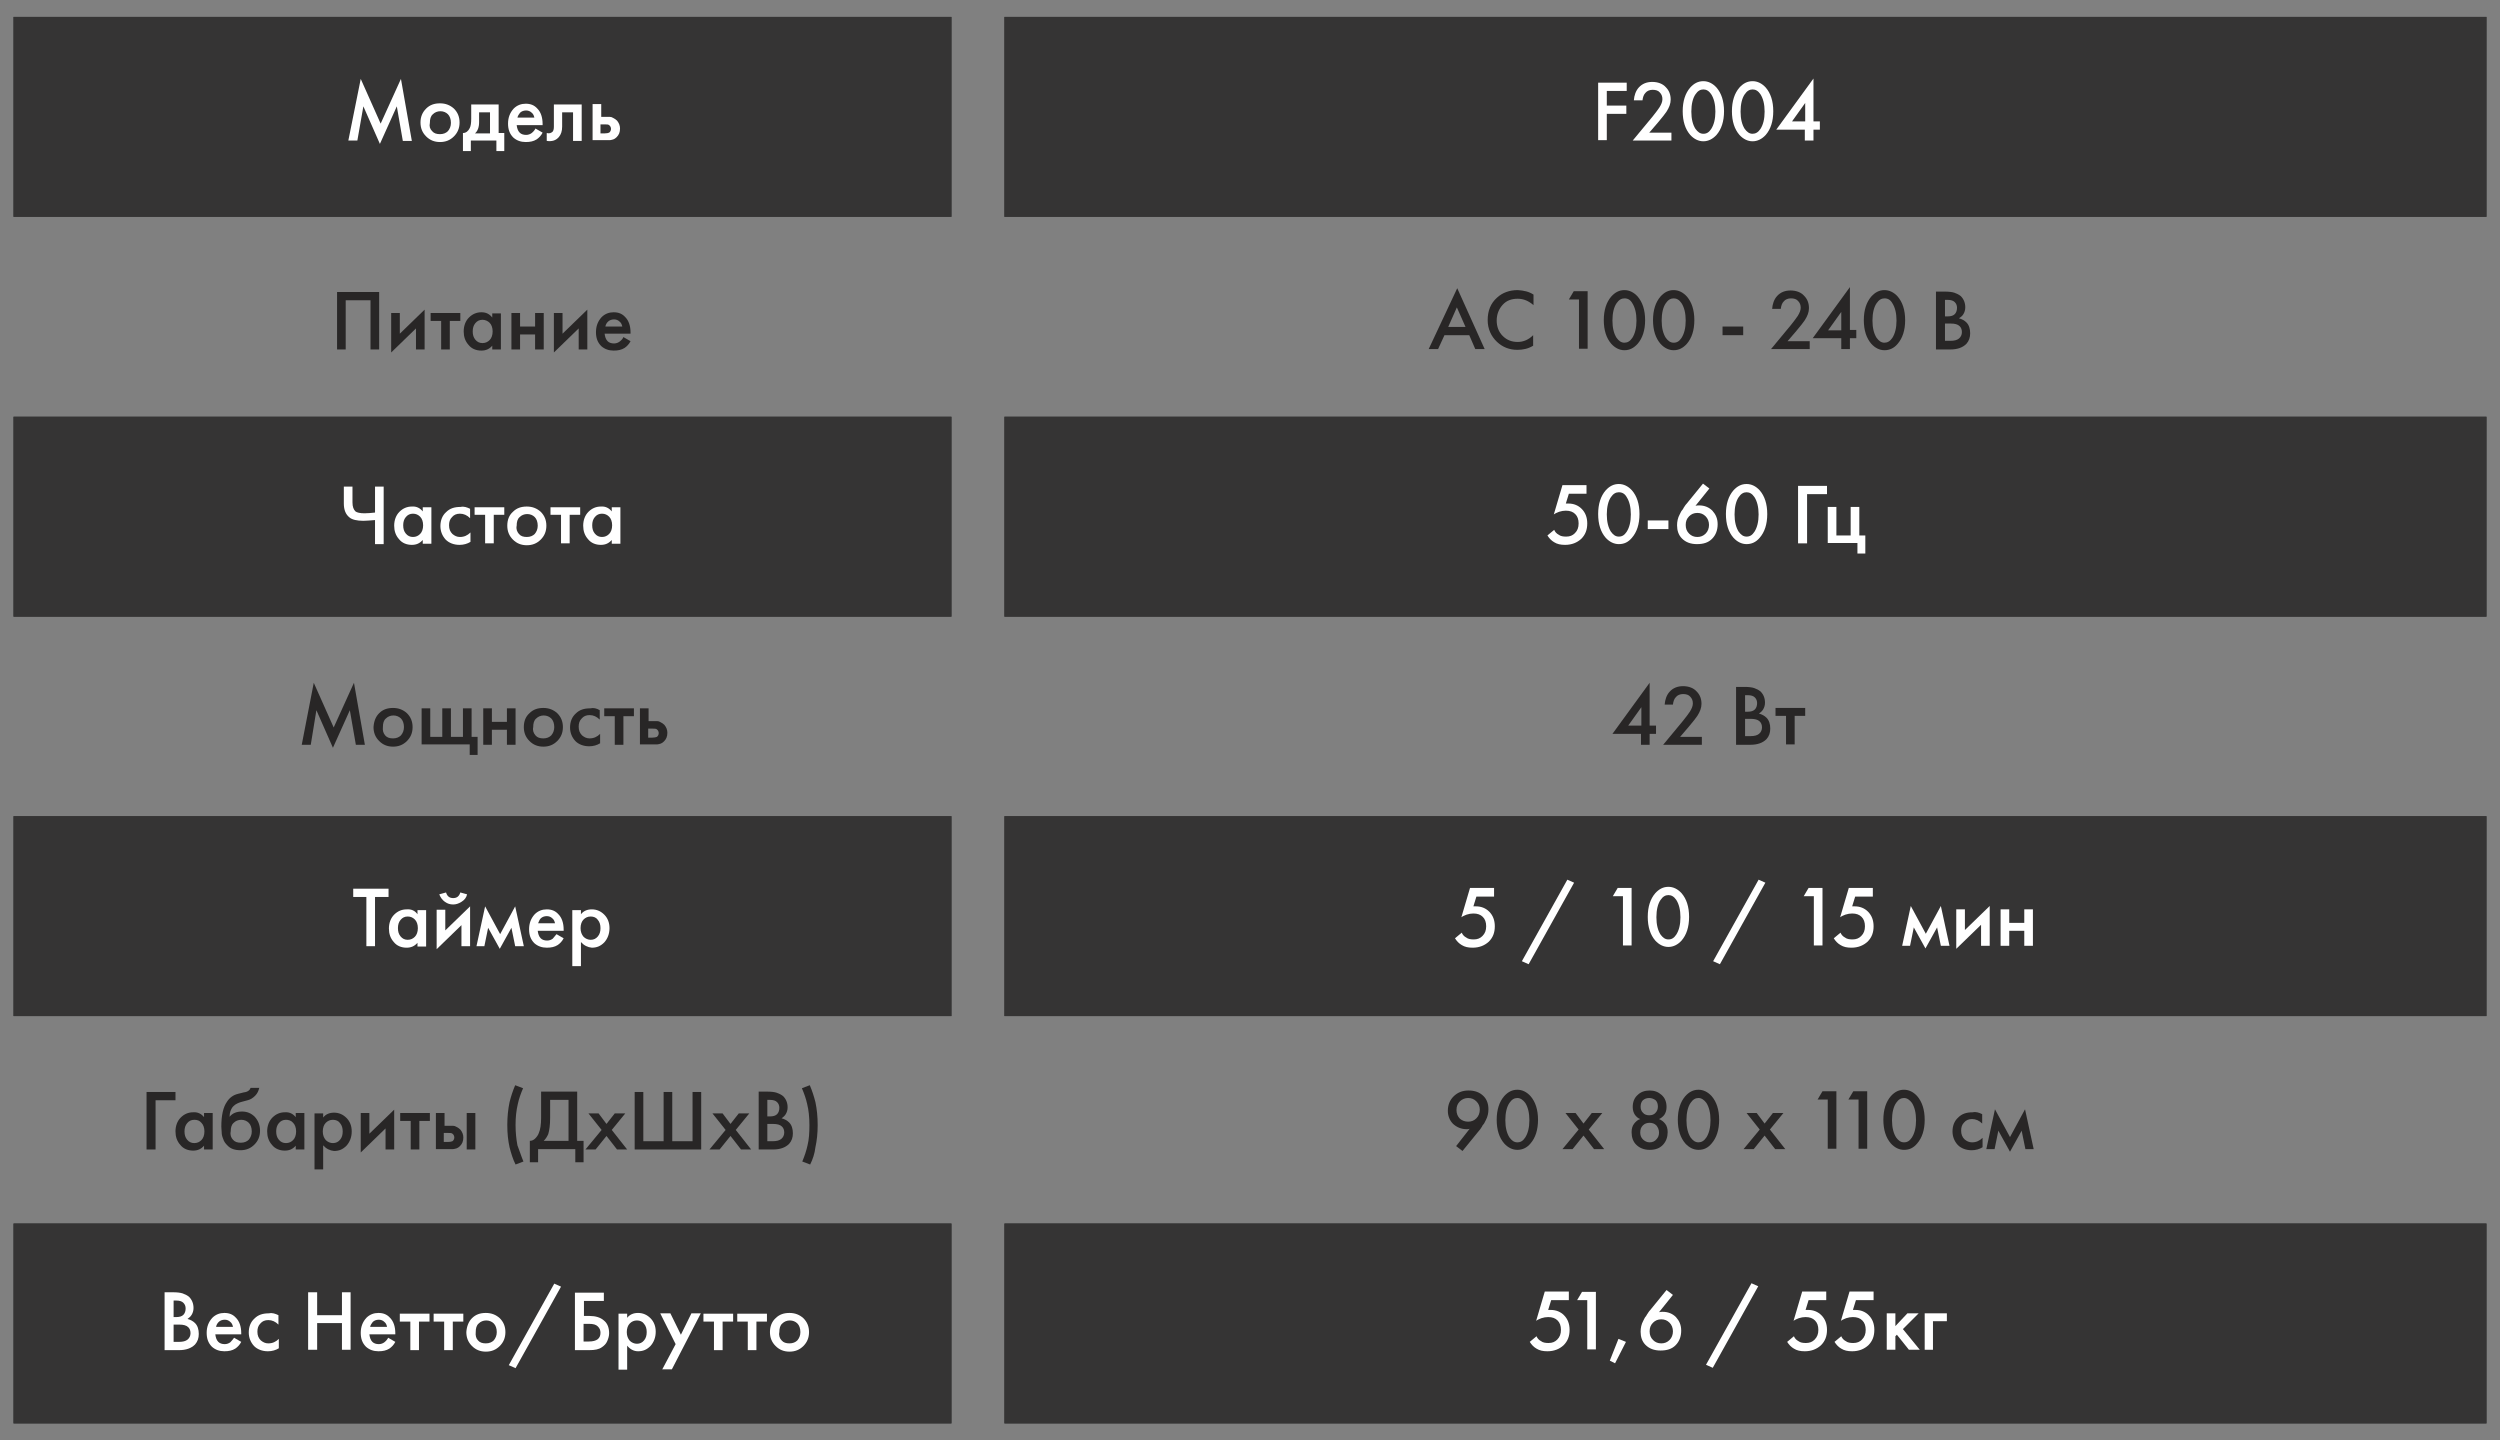 <?xml version="1.0" encoding="UTF-8"?> <svg xmlns="http://www.w3.org/2000/svg" xmlns:xlink="http://www.w3.org/1999/xlink" version="1.1" id="Слой_1" x="0px" y="0px" viewBox="0 0 665.3 383.3" style="enable-background:new 0 0 665.3 383.3;" xml:space="preserve"><rect x="0" y="0" width="665.3" height="383.3" fill="#808080" stroke="none"/> <style type="text/css"> .st0{opacity:0.59;} .st1{fill:#010000;} .st2{clip-path:url(#SVGID_4_);fill-rule:evenodd;clip-rule:evenodd;fill:#010000;} .st3{clip-path:url(#SVGID_8_);fill-rule:evenodd;clip-rule:evenodd;fill:#010000;} .st4{clip-path:url(#SVGID_12_);fill-rule:evenodd;clip-rule:evenodd;fill:#010000;} .st5{clip-path:url(#SVGID_16_);fill-rule:evenodd;clip-rule:evenodd;fill:#010000;} .st6{clip-path:url(#SVGID_18_);fill-rule:evenodd;clip-rule:evenodd;fill:#010000;} .st7{clip-path:url(#SVGID_20_);fill-rule:evenodd;clip-rule:evenodd;fill:#010000;} .st8{clip-path:url(#SVGID_22_);fill-rule:evenodd;clip-rule:evenodd;fill:#010000;} .st9{clip-path:url(#SVGID_24_);fill-rule:evenodd;clip-rule:evenodd;fill:#010000;} .st10{enable-background:new ;} .st11{fill:#FFFFFF;} .st12{fill:#282626;} </style> <g class="st0"> <g> <g> <g> <g> <rect id="SVGID_1_" x="3.6" y="4.5" class="st1" width="249.6" height="53.2"></rect> </g> <g> <g> <g> <g> <g> <g> <g> <defs> <rect id="SVGID_2_" x="3.6" y="4.5" width="249.6" height="53.2"></rect> </defs> <clipPath id="SVGID_4_"> <use xlink:href="#SVGID_2_" style="overflow:visible;"></use> </clipPath> <rect x="3.6" y="4.5" class="st2" width="249.6" height="53.2"></rect> </g> </g> </g> </g> </g> </g> </g> </g> </g> </g> </g> <g class="st0"> <g> <g> <g> <g> <rect id="SVGID_3_" x="3.6" y="110.9" class="st1" width="249.6" height="53.2"></rect> </g> <g> <g> <g> <g> <g> <g> <g> <defs> <rect id="SVGID_6_" x="3.6" y="110.9" width="249.6" height="53.2"></rect> </defs> <clipPath id="SVGID_8_"> <use xlink:href="#SVGID_6_" style="overflow:visible;"></use> </clipPath> <rect x="3.6" y="110.9" class="st3" width="249.6" height="53.2"></rect> </g> </g> </g> </g> </g> </g> </g> </g> </g> </g> </g> <g class="st0"> <g> <g> <g> <g> <rect id="SVGID_5_" x="3.6" y="217.2" class="st1" width="249.6" height="53.2"></rect> </g> <g> <g> <g> <g> <g> <g> <g> <defs> <rect id="SVGID_10_" x="3.6" y="217.2" width="249.6" height="53.2"></rect> </defs> <clipPath id="SVGID_12_"> <use xlink:href="#SVGID_10_" style="overflow:visible;"></use> </clipPath> <rect x="3.6" y="217.2" class="st4" width="249.6" height="53.2"></rect> </g> </g> </g> </g> </g> </g> </g> </g> </g> </g> </g> <g class="st0"> <g> <g> <g> <g> <rect id="SVGID_7_" x="267.3" y="4.5" class="st1" width="394.4" height="53.2"></rect> </g> <g> <g> <g> <g> <g> <g> <g> <defs> <rect id="SVGID_14_" x="267.3" y="4.5" width="394.4" height="53.2"></rect> </defs> <clipPath id="SVGID_16_"> <use xlink:href="#SVGID_14_" style="overflow:visible;"></use> </clipPath> <rect x="267.3" y="4.5" class="st5" width="394.4" height="53.2"></rect> </g> </g> </g> </g> </g> </g> </g> </g> </g> </g> </g> <g class="st0"> <g> <g> <g> <g> <rect id="SVGID_9_" x="267.3" y="110.9" class="st1" width="394.4" height="53.2"></rect> </g> <g> <g> <g> <g> <g> <g> <g> <defs> <rect id="SVGID_17_" x="267.3" y="110.9" width="394.4" height="53.2"></rect> </defs> <clipPath id="SVGID_18_"> <use xlink:href="#SVGID_17_" style="overflow:visible;"></use> </clipPath> <rect x="267.3" y="110.9" class="st6" width="394.4" height="53.2"></rect> </g> </g> </g> </g> </g> </g> </g> </g> </g> </g> </g> <g class="st0"> <g> <g> <g> <g> <rect id="SVGID_11_" x="267.3" y="217.2" class="st1" width="394.4" height="53.2"></rect> </g> <g> <g> <g> <g> <g> <g> <g> <defs> <rect id="SVGID_19_" x="267.3" y="217.2" width="394.4" height="53.2"></rect> </defs> <clipPath id="SVGID_20_"> <use xlink:href="#SVGID_19_" style="overflow:visible;"></use> </clipPath> <rect x="267.3" y="217.2" class="st7" width="394.4" height="53.2"></rect> </g> </g> </g> </g> </g> </g> </g> </g> </g> </g> </g> <g class="st0"> <g> <g> <g> <g> <rect id="SVGID_13_" x="3.6" y="325.6" class="st1" width="249.6" height="53.2"></rect> </g> <g> <g> <g> <g> <g> <g> <g> <defs> <rect id="SVGID_21_" x="3.6" y="325.6" width="249.6" height="53.2"></rect> </defs> <clipPath id="SVGID_22_"> <use xlink:href="#SVGID_21_" style="overflow:visible;"></use> </clipPath> <rect x="3.6" y="325.6" class="st8" width="249.6" height="53.2"></rect> </g> </g> </g> </g> </g> </g> </g> </g> </g> </g> </g> <g class="st0"> <g> <g> <g> <g> <rect id="SVGID_15_" x="267.3" y="325.6" class="st1" width="394.4" height="53.2"></rect> </g> <g> <g> <g> <g> <g> <g> <g> <defs> <rect id="SVGID_23_" x="267.3" y="325.6" width="394.4" height="53.2"></rect> </defs> <clipPath id="SVGID_24_"> <use xlink:href="#SVGID_23_" style="overflow:visible;"></use> </clipPath> <rect x="267.3" y="325.6" class="st9" width="394.4" height="53.2"></rect> </g> </g> </g> </g> </g> </g> </g> </g> </g> </g> </g> <g class="st10"> <path class="st11" d="M95.1,37.4h-2.4L96,21l5.3,11.9l5.4-11.9l2.9,16.5h-2.4l-1.6-9.2l-4.5,10l-4.4-10L95.1,37.4z"></path> <path class="st11" d="M113.4,28.9c1-1,2.2-1.4,3.7-1.4c1.5,0,2.7,0.5,3.7,1.4c1,1,1.5,2.2,1.5,3.7c0,1.5-0.5,2.7-1.5,3.7 c-1,1-2.2,1.5-3.7,1.5c-1.5,0-2.7-0.5-3.7-1.5c-1-1-1.5-2.2-1.5-3.7C111.9,31.1,112.4,29.9,113.4,28.9z M115,34.9 c0.5,0.6,1.2,0.8,2.1,0.8s1.6-0.3,2.1-0.8c0.5-0.6,0.8-1.3,0.8-2.2c0-1-0.3-1.8-0.8-2.3s-1.2-0.8-2-0.8c-0.8,0-1.5,0.3-2,0.8 c-0.6,0.5-0.8,1.3-0.8,2.3C114.2,33.6,114.4,34.3,115,34.9z"></path> <path class="st11" d="M125.4,27.8h7.3v7.6h1.5v4.8h-2.1v-2.8h-6.8v2.8h-2.1v-4.8c0.8,0,1.4-0.5,1.8-1.3c0.3-0.6,0.4-1.4,0.4-2.6 V27.8z M130.4,35.4v-5.5h-2.9v2.6c0,1.4-0.4,2.4-1.1,3H130.4z"></path> <path class="st11" d="M142.5,34.2l1.9,1.1c-0.4,0.8-1,1.4-1.6,1.8c-0.8,0.5-1.7,0.7-2.9,0.7c-1.3,0-2.4-0.4-3.3-1.2 c-1-1-1.4-2.2-1.4-3.7c0-1.6,0.5-2.9,1.5-4c0.9-0.9,2-1.3,3.2-1.3c1.3,0,2.3,0.4,3.1,1.3c0.9,0.9,1.4,2.3,1.4,4.1v0.3h-6.9 c0.1,0.8,0.3,1.5,0.8,2c0.4,0.4,1,0.6,1.7,0.6c0.6,0,1.1-0.2,1.5-0.5C142,35,142.3,34.6,142.5,34.2z M137.7,31.3h4.5 c-0.1-0.5-0.3-1-0.7-1.3c-0.4-0.4-0.9-0.6-1.5-0.6c-0.6,0-1.2,0.2-1.6,0.6C138.1,30.4,137.8,30.8,137.7,31.3z"></path> <path class="st11" d="M154.8,27.8v9.7h-2.3v-7.6h-2.9v3.8c0,1.2-0.3,2.1-0.9,2.8c-0.8,0.9-1.8,1.2-3.2,1v-2.1 c0.7,0.2,1.2,0,1.6-0.4c0.2-0.3,0.3-0.7,0.3-1.3v-5.9H154.8z"></path> <path class="st11" d="M157.7,37.4v-9.7h2.3v3.4h1.3c0.4,0,0.8,0,1,0c0.3,0,0.6,0.1,0.9,0.3c0.4,0.2,0.7,0.4,1,0.7 c0.5,0.6,0.8,1.3,0.8,2.1c0,1-0.3,1.7-0.9,2.3c-0.3,0.3-0.6,0.5-0.9,0.6c-0.4,0.1-0.7,0.2-0.9,0.2c-0.2,0-0.6,0-1,0H157.7z M159.9,35.5h1c0.6,0,0.9-0.1,1.2-0.2c0.3-0.2,0.5-0.6,0.5-1c0-0.4-0.2-0.8-0.5-1c-0.2-0.2-0.6-0.2-1.2-0.2h-1.1V35.5z"></path> </g> <g class="st10"> <path class="st11" d="M432.9,22v2.2h-5.3v3.9h5.2v2.2h-5.2v7h-2.3V22H432.9z"></path> <path class="st11" d="M444.8,35.2v2.2h-10.3l5.3-6.4c0.8-1,1.4-1.8,1.8-2.4c0.5-0.8,0.8-1.5,0.8-2.2c0-0.7-0.2-1.3-0.7-1.8 c-0.4-0.5-1.1-0.7-1.9-0.7c-0.8,0-1.5,0.3-1.9,0.8c-0.5,0.5-0.7,1.2-0.8,2h-2.3c0.1-1.3,0.5-2.5,1.3-3.4c0.9-1,2.1-1.5,3.6-1.5 c1.5,0,2.8,0.5,3.6,1.4c0.9,0.9,1.3,2,1.3,3.3c0,1.1-0.4,2.1-1.1,3.2c-0.4,0.6-1.1,1.5-2.2,2.8l-2.4,2.8H444.8z"></path> <path class="st11" d="M453.3,37.6c-1.3,0-2.5-0.6-3.5-1.7c-1.3-1.5-2-3.6-2-6.3c0-2.7,0.7-4.8,2-6.3c1-1.1,2.1-1.7,3.5-1.7 c1.3,0,2.5,0.6,3.5,1.7c1.3,1.5,2,3.6,2,6.3c0,2.7-0.7,4.8-2,6.3C455.8,37,454.6,37.6,453.3,37.6z M453.3,23.8 c-0.8,0-1.5,0.4-2.1,1.3c-0.7,1-1.1,2.6-1.1,4.6c0,2,0.4,3.5,1.1,4.6c0.6,0.8,1.2,1.3,2.1,1.3s1.5-0.4,2.1-1.3 c0.7-1.1,1.1-2.6,1.1-4.6c0-2-0.4-3.5-1.1-4.6C454.8,24.2,454.1,23.8,453.3,23.8z"></path> <path class="st11" d="M466.4,37.6c-1.3,0-2.5-0.6-3.5-1.7c-1.3-1.5-2-3.6-2-6.3c0-2.7,0.7-4.8,2-6.3c1-1.1,2.1-1.7,3.5-1.7 c1.3,0,2.5,0.6,3.5,1.7c1.3,1.5,2,3.6,2,6.3c0,2.7-0.7,4.8-2,6.3C468.9,37,467.7,37.6,466.4,37.6z M466.4,23.8 c-0.8,0-1.5,0.4-2.1,1.3c-0.7,1-1.1,2.6-1.1,4.6c0,2,0.4,3.5,1.1,4.6c0.6,0.8,1.2,1.3,2.1,1.3c0.8,0,1.5-0.4,2.1-1.3 c0.7-1.1,1.1-2.6,1.1-4.6c0-2-0.4-3.5-1.1-4.6C467.9,24.2,467.2,23.8,466.4,23.8z"></path> <path class="st11" d="M482.6,20.9v11.4h1.7v2.2h-1.7v2.9h-2.3v-2.9h-7.6L482.6,20.9z M476.9,32.3h3.5v-4.9L476.9,32.3z"></path> </g> <g class="st10"> <path class="st12" d="M89.6,77.7h11.3V93h-2.3V79.9h-6.6V93h-2.3V77.7z"></path> <path class="st12" d="M104.1,83.3h2.3v5.5l6.6-6.4V93h-2.3v-5.6l-6.6,6.4V83.3z"></path> <path class="st12" d="M122.5,85.4h-2.8V93h-2.3v-7.6h-2.8v-2.1h7.9V85.4z"></path> <path class="st12" d="M131,84.5v-1.1h2.3V93H131v-1c-0.8,0.9-1.7,1.3-2.9,1.3c-1.4,0-2.6-0.5-3.4-1.5c-0.9-1-1.3-2.2-1.3-3.6 c0-1.5,0.5-2.8,1.4-3.7c0.9-0.9,2-1.4,3.3-1.4C129.3,83.1,130.2,83.5,131,84.5z M128.4,85.1c-0.8,0-1.4,0.3-1.9,0.9 c-0.5,0.6-0.7,1.3-0.7,2.2c0,0.9,0.2,1.6,0.7,2.2c0.5,0.6,1.1,0.9,1.9,0.9c0.8,0,1.4-0.3,1.9-0.8c0.5-0.5,0.8-1.3,0.8-2.3 c0-1-0.3-1.8-0.8-2.3C129.8,85.4,129.1,85.1,128.4,85.1z"></path> <path class="st12" d="M136.1,93v-9.7h2.3v3.6h4v-3.6h2.3V93h-2.3v-4h-4v4H136.1z"></path> <path class="st12" d="M147.4,83.3h2.3v5.5l6.6-6.4V93H154v-5.6l-6.6,6.4V83.3z"></path> <path class="st12" d="M165.9,89.7l1.9,1.1c-0.4,0.8-1,1.4-1.6,1.8c-0.8,0.5-1.7,0.7-2.9,0.7c-1.3,0-2.4-0.4-3.3-1.2 c-1-1-1.4-2.2-1.4-3.7c0-1.6,0.5-2.9,1.5-4c0.9-0.9,2-1.3,3.2-1.3c1.3,0,2.3,0.4,3.1,1.3c0.9,0.9,1.4,2.3,1.4,4.1v0.3h-6.9 c0.1,0.8,0.3,1.5,0.8,2c0.4,0.4,1,0.6,1.7,0.6c0.6,0,1.1-0.2,1.5-0.5C165.4,90.5,165.7,90.2,165.9,89.7z M161.1,86.9h4.5 c-0.1-0.5-0.3-1-0.7-1.3c-0.4-0.4-0.9-0.6-1.5-0.6c-0.6,0-1.2,0.2-1.6,0.6C161.5,85.9,161.2,86.3,161.1,86.9z"></path> </g> <g class="st10"> <path class="st12" d="M392.6,92.9l-1.6-3.7h-6.6l-1.7,3.7h-2.5l7.6-16.2l7.3,16.2H392.6z M385.4,87h4.6l-2.3-5.2L385.4,87z"></path> <path class="st12" d="M408.1,78.4v2.8c-1.3-1.1-2.6-1.7-4.2-1.7c-1.7,0-3,0.5-4,1.6c-1,1.1-1.6,2.5-1.6,4.2c0,1.6,0.5,3,1.6,4.1 c1.1,1.1,2.4,1.6,4,1.6c1.5,0,2.9-0.6,4.1-1.8V92c-1.3,0.8-2.7,1.1-4.2,1.1c-2.1,0-3.9-0.7-5.4-2.1c-1.6-1.5-2.5-3.5-2.5-5.8 c0-2.5,0.8-4.5,2.5-6c1.4-1.3,3.3-2,5.5-2C405.5,77.3,406.9,77.6,408.1,78.4z"></path> <path class="st12" d="M420.2,92.9V79.7h-2.7l1.3-2.2h3.7v15.3H420.2z"></path> <path class="st12" d="M432.3,93.2c-1.3,0-2.5-0.6-3.5-1.7c-1.3-1.5-2-3.6-2-6.3c0-2.7,0.7-4.8,2-6.3c1-1.1,2.1-1.7,3.5-1.7 c1.3,0,2.5,0.6,3.5,1.7c1.3,1.5,2,3.6,2,6.3c0,2.7-0.7,4.8-2,6.3C434.8,92.6,433.7,93.2,432.3,93.2z M432.3,79.4 c-0.8,0-1.5,0.4-2.1,1.3c-0.7,1-1.1,2.6-1.1,4.6c0,2,0.4,3.5,1.1,4.6c0.6,0.8,1.2,1.3,2.1,1.3c0.8,0,1.5-0.4,2.1-1.3 c0.7-1.1,1.1-2.6,1.1-4.6c0-2-0.4-3.5-1.1-4.6C433.9,79.8,433.2,79.4,432.3,79.4z"></path> <path class="st12" d="M445.4,93.2c-1.3,0-2.5-0.6-3.5-1.7c-1.3-1.5-2-3.6-2-6.3c0-2.7,0.7-4.8,2-6.3c1-1.1,2.1-1.7,3.5-1.7 c1.3,0,2.5,0.6,3.5,1.7c1.3,1.5,2,3.6,2,6.3c0,2.7-0.7,4.8-2,6.3C447.9,92.6,446.8,93.2,445.4,93.2z M445.4,79.4 c-0.8,0-1.5,0.4-2.1,1.3c-0.7,1-1.1,2.6-1.1,4.6c0,2,0.4,3.5,1.1,4.6c0.6,0.8,1.2,1.3,2.1,1.3s1.5-0.4,2.1-1.3 c0.7-1.1,1.1-2.6,1.1-4.6c0-2-0.4-3.5-1.1-4.6C446.9,79.8,446.2,79.4,445.4,79.4z"></path> <path class="st12" d="M458.4,89.2v-2.3h5.5v2.3H458.4z"></path> <path class="st12" d="M481.6,90.7v2.2h-10.3l5.3-6.4c0.8-1,1.4-1.8,1.8-2.4c0.5-0.8,0.8-1.5,0.8-2.2c0-0.7-0.2-1.3-0.7-1.8 c-0.4-0.5-1.1-0.7-1.9-0.7s-1.5,0.3-1.9,0.8c-0.5,0.5-0.7,1.2-0.8,2h-2.3c0.1-1.3,0.5-2.5,1.3-3.4c0.9-1,2.1-1.5,3.6-1.5 c1.5,0,2.8,0.5,3.6,1.4c0.9,0.9,1.3,2,1.3,3.3c0,1.1-0.4,2.1-1.1,3.2c-0.4,0.6-1.1,1.5-2.2,2.8l-2.4,2.8H481.6z"></path> <path class="st12" d="M492.3,76.4v11.4h1.7V90h-1.7v2.9H490V90h-7.6L492.3,76.4z M486.5,87.9h3.5v-4.9L486.5,87.9z"></path> <path class="st12" d="M501.5,93.2c-1.3,0-2.5-0.6-3.5-1.7c-1.3-1.5-2-3.6-2-6.3c0-2.7,0.7-4.8,2-6.3c1-1.1,2.1-1.7,3.5-1.7 c1.3,0,2.5,0.6,3.5,1.7c1.3,1.5,2,3.6,2,6.3c0,2.7-0.7,4.8-2,6.3C504.1,92.6,502.9,93.2,501.5,93.2z M501.5,79.4 c-0.8,0-1.5,0.4-2.1,1.3c-0.7,1-1.1,2.6-1.1,4.6c0,2,0.4,3.5,1.1,4.6c0.6,0.8,1.2,1.3,2.1,1.3c0.8,0,1.5-0.4,2.1-1.3 c0.7-1.1,1.1-2.6,1.1-4.6c0-2-0.4-3.5-1.1-4.6C503.1,79.8,502.4,79.4,501.5,79.4z"></path> <path class="st12" d="M515.3,77.6h2.3c1,0,1.9,0.1,2.5,0.3c0.6,0.2,1.2,0.5,1.7,0.9c0.8,0.8,1.2,1.8,1.2,3c0,0.7-0.2,1.3-0.5,1.8 c-0.3,0.5-0.7,0.8-1.2,1.1c0.8,0.2,1.5,0.6,2,1.1c0.7,0.7,1,1.7,1,2.9c0,1.1-0.3,2-1,2.8c-1,1-2.4,1.5-4.3,1.5h-3.8V77.6z M517.6,79.8v4.4h0.7c0.9,0,1.5-0.2,1.9-0.6c0.4-0.4,0.6-1,0.6-1.7c0-0.6-0.2-1.1-0.6-1.5c-0.4-0.4-1-0.6-1.9-0.6H517.6z M517.6,86.1v4.6h1.4c1.1,0,1.8-0.2,2.3-0.6c0.5-0.4,0.8-1,0.8-1.7c0-0.7-0.2-1.2-0.6-1.6c-0.5-0.5-1.3-0.7-2.4-0.7H517.6z"></path> </g> <g class="st10"> <path class="st11" d="M99.8,144.7v-6.3c-1.4,0.1-2.4,0.2-3.1,0.2c-1.7,0-3-0.3-3.7-0.9c-1-0.8-1.5-2-1.5-3.7v-4.5h2.3v4.2 c0,1.2,0.3,1.9,0.8,2.4c0.4,0.3,1.2,0.5,2.4,0.5c0.9,0,1.8-0.1,2.8-0.2v-6.9h2.3v15.3H99.8z"></path> <path class="st11" d="M112.5,136.1V135h2.3v9.7h-2.3v-1c-0.8,0.9-1.7,1.3-2.9,1.3c-1.4,0-2.6-0.5-3.4-1.5c-0.9-1-1.3-2.2-1.3-3.6 c0-1.5,0.5-2.8,1.4-3.7c0.9-0.9,2-1.4,3.3-1.4C110.8,134.7,111.8,135.2,112.5,136.1z M109.9,136.7c-0.8,0-1.4,0.3-1.9,0.9 c-0.5,0.6-0.7,1.3-0.7,2.2c0,0.9,0.2,1.6,0.7,2.2c0.5,0.6,1.1,0.9,1.9,0.9c0.8,0,1.4-0.3,1.9-0.8c0.5-0.5,0.8-1.3,0.8-2.3 c0-1-0.3-1.8-0.8-2.3C111.3,137,110.7,136.7,109.9,136.7z"></path> <path class="st11" d="M125.1,135.4v2.5c-0.8-0.8-1.7-1.2-2.7-1.2c-0.9,0-1.6,0.3-2.1,0.9c-0.6,0.6-0.8,1.3-0.8,2.2 c0,1,0.3,1.7,0.9,2.3c0.6,0.5,1.2,0.8,2,0.8c1.1,0,2-0.4,2.8-1.2v2.5c-0.8,0.5-1.8,0.8-2.9,0.8c-1.5,0-2.8-0.5-3.7-1.4 c-0.9-1-1.4-2.2-1.4-3.6c0-1.5,0.5-2.8,1.5-3.7c1-1,2.2-1.4,3.9-1.4C123.4,134.7,124.3,135,125.1,135.4z"></path> <path class="st11" d="M134.2,137h-2.8v7.6h-2.3V137h-2.8V135h7.9V137z"></path> <path class="st11" d="M136.5,136.2c1-1,2.2-1.4,3.7-1.4c1.5,0,2.7,0.5,3.7,1.4c1,1,1.5,2.2,1.5,3.7c0,1.5-0.5,2.7-1.5,3.7 c-1,1-2.2,1.5-3.7,1.5c-1.5,0-2.7-0.5-3.7-1.5c-1-1-1.5-2.2-1.5-3.7C135,138.3,135.5,137.1,136.5,136.2z M138.1,142.1 c0.5,0.6,1.2,0.8,2.1,0.8s1.6-0.3,2.1-0.8c0.5-0.6,0.8-1.3,0.8-2.2c0-1-0.3-1.8-0.8-2.3s-1.2-0.8-2-0.8c-0.8,0-1.5,0.3-2,0.8 c-0.6,0.5-0.8,1.3-0.8,2.3C137.3,140.8,137.6,141.5,138.1,142.1z"></path> <path class="st11" d="M154.4,137h-2.8v7.6h-2.3V137h-2.8V135h7.9V137z"></path> <path class="st11" d="M162.8,136.1V135h2.3v9.7h-2.3v-1c-0.8,0.9-1.7,1.3-2.9,1.3c-1.4,0-2.6-0.5-3.4-1.5c-0.9-1-1.3-2.2-1.3-3.6 c0-1.5,0.5-2.8,1.4-3.7c0.9-0.9,2-1.4,3.3-1.4C161.1,134.7,162.1,135.2,162.8,136.1z M160.2,136.7c-0.8,0-1.4,0.3-1.9,0.9 c-0.5,0.6-0.7,1.3-0.7,2.2c0,0.9,0.2,1.6,0.7,2.2c0.5,0.6,1.1,0.9,1.9,0.9c0.8,0,1.4-0.3,1.9-0.8c0.5-0.5,0.8-1.3,0.8-2.3 c0-1-0.3-1.8-0.8-2.3C161.6,137,161,136.7,160.2,136.7z"></path> </g> <g class="st10"> <path class="st11" d="M422.2,129.2v2.2h-4.7l-0.8,2.6c0.3,0,0.5,0,0.7,0c1.4,0,2.6,0.5,3.5,1.4c1,1,1.5,2.3,1.5,3.9 c0,1.7-0.5,3-1.6,4.1c-1.1,1-2.5,1.6-4.3,1.6c-1.2,0-2.1-0.2-2.9-0.7c-0.7-0.4-1.3-1-1.8-1.8l1.8-1.5c0.2,0.5,0.6,1,1.2,1.3 c0.5,0.4,1.2,0.5,2,0.5c1,0,1.7-0.3,2.3-0.9c0.7-0.7,1-1.5,1-2.6s-0.3-1.9-0.9-2.5c-0.6-0.6-1.4-0.9-2.5-0.9 c-0.6,0-1.2,0.1-1.8,0.3c-0.5,0.2-1,0.4-1.4,0.7l2.3-7.8H422.2z"></path> <path class="st11" d="M430.8,144.8c-1.3,0-2.5-0.6-3.5-1.7c-1.3-1.5-2-3.6-2-6.3c0-2.7,0.7-4.8,2-6.3c1-1.1,2.1-1.7,3.5-1.7 c1.3,0,2.5,0.6,3.5,1.7c1.3,1.5,2,3.6,2,6.3c0,2.7-0.7,4.8-2,6.3C433.3,144.3,432.2,144.8,430.8,144.8z M430.8,131 c-0.8,0-1.5,0.4-2.1,1.3c-0.7,1-1.1,2.6-1.1,4.6c0,2,0.4,3.5,1.1,4.6c0.6,0.8,1.2,1.3,2.1,1.3s1.5-0.4,2.1-1.3 c0.7-1.1,1.1-2.6,1.1-4.6c0-2-0.4-3.5-1.1-4.6C432.4,131.4,431.7,131,430.8,131z"></path> <path class="st11" d="M438.5,140.8v-2.3h5.5v2.3H438.5z"></path> <path class="st11" d="M453.2,128.7l1.7,1.3l-3.7,4.6c0.3-0.1,0.6-0.1,1-0.1c1.4,0,2.6,0.5,3.5,1.4c0.9,1,1.4,2.1,1.4,3.6 c0,1.6-0.5,2.9-1.5,3.9c-1,1-2.3,1.4-4,1.4c-1.7,0-3-0.5-4-1.5c-0.9-0.9-1.3-2.1-1.3-3.5c0-1,0.2-2,0.7-2.9 c0.1-0.2,0.2-0.4,0.3-0.6c0.1-0.2,0.2-0.4,0.4-0.6s0.3-0.4,0.3-0.5c0.1-0.1,0.2-0.3,0.4-0.6s0.3-0.4,0.4-0.5L453.2,128.7z M451.7,136.5c-0.9,0-1.6,0.3-2.2,0.9c-0.6,0.6-0.9,1.3-0.9,2.3c0,1,0.3,1.7,0.9,2.3c0.6,0.6,1.3,0.9,2.2,0.9s1.6-0.3,2.2-0.9 c0.6-0.6,0.9-1.4,0.9-2.3s-0.3-1.7-0.9-2.3C453.3,136.8,452.6,136.5,451.7,136.5z"></path> <path class="st11" d="M464.8,144.8c-1.3,0-2.5-0.6-3.5-1.7c-1.3-1.5-2-3.6-2-6.3c0-2.7,0.7-4.8,2-6.3c1-1.1,2.1-1.7,3.5-1.7 c1.3,0,2.5,0.6,3.5,1.7c1.3,1.5,2,3.6,2,6.3c0,2.7-0.7,4.8-2,6.3C467.3,144.3,466.1,144.8,464.8,144.8z M464.8,131 c-0.8,0-1.5,0.4-2.1,1.3c-0.7,1-1.1,2.6-1.1,4.6c0,2,0.4,3.5,1.1,4.6c0.6,0.8,1.2,1.3,2.1,1.3s1.5-0.4,2.1-1.3 c0.7-1.1,1.1-2.6,1.1-4.6c0-2-0.4-3.5-1.1-4.6C466.3,131.4,465.6,131,464.8,131z"></path> <path class="st11" d="M478.5,144.6v-15.3h7.7v2.2h-5.3v13.1H478.5z"></path> <path class="st11" d="M486.4,144.6v-9.7h2.3v7.6h3.8v-7.6h2.3v7.6h1.6v4.8h-2.1v-2.8H486.4z"></path> </g> <g class="st10"> <path class="st12" d="M82.7,198.2h-2.4l3.2-16.5l5.3,11.9l5.4-11.9l2.9,16.5h-2.4l-1.6-9.2l-4.5,10l-4.4-10L82.7,198.2z"></path> <path class="st12" d="M100.9,189.8c1-1,2.2-1.4,3.7-1.4c1.5,0,2.7,0.5,3.7,1.4c1,1,1.5,2.2,1.5,3.7c0,1.5-0.5,2.7-1.5,3.7 c-1,1-2.2,1.5-3.7,1.5c-1.5,0-2.7-0.5-3.7-1.5c-1-1-1.5-2.2-1.5-3.7C99.5,191.9,100,190.7,100.9,189.8z M102.5,195.7 c0.5,0.6,1.2,0.8,2.1,0.8s1.6-0.3,2.1-0.8c0.5-0.6,0.8-1.3,0.8-2.2c0-1-0.3-1.8-0.8-2.3s-1.2-0.8-2-0.8c-0.8,0-1.5,0.3-2,0.8 c-0.6,0.5-0.8,1.3-0.8,2.3C101.8,194.4,102,195.1,102.5,195.7z"></path> <path class="st12" d="M112.2,198.2v-9.7h2.3v7.6h3.2v-7.6h2.3v7.6h3.2v-7.6h2.3v7.6h1.6v4.8h-2.1v-2.8H112.2z"></path> <path class="st12" d="M128.6,198.2v-9.7h2.3v3.6h4v-3.6h2.3v9.7h-2.3v-4h-4v4H128.6z"></path> <path class="st12" d="M140.9,189.8c1-1,2.2-1.4,3.7-1.4c1.5,0,2.7,0.5,3.7,1.4c1,1,1.5,2.2,1.5,3.7c0,1.5-0.5,2.7-1.5,3.7 c-1,1-2.2,1.5-3.7,1.5c-1.5,0-2.7-0.5-3.7-1.5c-1-1-1.5-2.2-1.5-3.7C139.4,191.9,139.9,190.7,140.9,189.8z M142.5,195.7 c0.5,0.6,1.2,0.8,2.1,0.8s1.6-0.3,2.1-0.8c0.5-0.6,0.8-1.3,0.8-2.2c0-1-0.3-1.8-0.8-2.3s-1.2-0.8-2-0.8c-0.8,0-1.5,0.3-2,0.8 c-0.6,0.5-0.8,1.3-0.8,2.3C141.7,194.4,142,195.1,142.5,195.7z"></path> <path class="st12" d="M159.6,189v2.5c-0.8-0.8-1.7-1.2-2.7-1.2c-0.9,0-1.6,0.3-2.1,0.9c-0.6,0.6-0.8,1.3-0.8,2.2 c0,1,0.3,1.7,0.9,2.3c0.6,0.5,1.2,0.8,2,0.8c1.1,0,2-0.4,2.8-1.2v2.5c-0.8,0.5-1.8,0.8-2.9,0.8c-1.5,0-2.8-0.5-3.7-1.4 c-0.9-1-1.4-2.2-1.4-3.6c0-1.5,0.5-2.8,1.5-3.7c1-1,2.2-1.4,3.9-1.4C157.9,188.3,158.8,188.5,159.6,189z"></path> <path class="st12" d="M168.7,190.6h-2.8v7.6h-2.3v-7.6h-2.8v-2.1h7.9V190.6z"></path> <path class="st12" d="M170.3,198.2v-9.7h2.3v3.4h1.3c0.4,0,0.8,0,1,0c0.3,0,0.6,0.1,0.9,0.3c0.4,0.2,0.7,0.4,1,0.7 c0.5,0.6,0.8,1.3,0.8,2.1c0,1-0.3,1.7-0.9,2.3c-0.3,0.3-0.6,0.5-0.9,0.6c-0.4,0.1-0.7,0.2-0.9,0.2c-0.2,0-0.6,0-1,0H170.3z M172.6,196.3h1c0.6,0,0.9-0.1,1.2-0.2c0.3-0.2,0.5-0.6,0.5-1c0-0.4-0.2-0.8-0.5-1c-0.2-0.2-0.6-0.2-1.2-0.2h-1.1V196.3z"></path> </g> <g class="st10"> <path class="st12" d="M439,181.7v11.4h1.7v2.2H439v2.9h-2.3v-2.9h-7.6L439,181.7z M433.3,193.1h3.5v-4.9L433.3,193.1z"></path> <path class="st12" d="M452.9,196v2.2h-10.3l5.3-6.4c0.8-1,1.4-1.8,1.8-2.4c0.5-0.8,0.8-1.5,0.8-2.2c0-0.7-0.2-1.3-0.7-1.8 c-0.4-0.5-1.1-0.7-1.9-0.7c-0.8,0-1.5,0.3-1.9,0.8c-0.5,0.5-0.7,1.2-0.8,2H443c0.1-1.3,0.5-2.5,1.3-3.4c0.9-1,2.1-1.5,3.6-1.5 c1.5,0,2.8,0.5,3.6,1.4c0.9,0.9,1.3,2,1.3,3.3c0,1.1-0.4,2.1-1.1,3.2c-0.4,0.6-1.1,1.5-2.2,2.8l-2.4,2.8H452.9z"></path> <path class="st12" d="M462,182.8h2.3c1,0,1.9,0.1,2.5,0.3c0.6,0.2,1.2,0.5,1.7,0.9c0.8,0.8,1.2,1.8,1.2,3c0,0.7-0.2,1.3-0.5,1.8 c-0.3,0.5-0.7,0.8-1.1,1.1c0.8,0.2,1.5,0.6,2,1.1c0.7,0.7,1,1.7,1,2.9c0,1.1-0.3,2-1,2.8c-1,1-2.4,1.5-4.3,1.5H462V182.8z M464.4,185v4.4h0.7c0.9,0,1.5-0.2,1.9-0.6c0.4-0.4,0.6-1,0.6-1.7c0-0.6-0.2-1.1-0.6-1.5c-0.4-0.4-1-0.6-1.9-0.6H464.4z M464.4,191.3v4.6h1.4c1.1,0,1.8-0.2,2.3-0.6c0.5-0.4,0.8-1,0.8-1.7c0-0.7-0.2-1.2-0.6-1.6c-0.5-0.5-1.3-0.7-2.4-0.7H464.4z"></path> <path class="st12" d="M480.4,190.5h-2.8v7.6h-2.3v-7.6h-2.8v-2.1h7.9V190.5z"></path> </g> <g class="st10"> <path class="st11" d="M103.3,238.7h-3.5v13.1h-2.3v-13.1h-3.5v-2.2h9.4V238.7z"></path> <path class="st11" d="M111.1,243.3v-1.1h2.3v9.7h-2.3v-1c-0.8,0.9-1.7,1.3-2.9,1.3c-1.4,0-2.6-0.5-3.4-1.5c-0.9-1-1.3-2.2-1.3-3.6 c0-1.5,0.5-2.8,1.4-3.7c0.9-0.9,2-1.4,3.3-1.4C109.4,241.9,110.4,242.3,111.1,243.3z M108.5,243.9c-0.8,0-1.4,0.3-1.9,0.9 c-0.5,0.6-0.7,1.3-0.7,2.2c0,0.9,0.2,1.6,0.7,2.2c0.5,0.6,1.1,0.9,1.9,0.9c0.8,0,1.4-0.3,1.9-0.8c0.5-0.5,0.8-1.3,0.8-2.3 c0-1-0.3-1.8-0.8-2.3C109.9,244.2,109.3,243.9,108.5,243.9z"></path> <path class="st11" d="M116.2,242.1h2.3v5.5l6.6-6.4v10.6h-2.3v-5.6l-6.6,6.4V242.1z M116.9,238l1.8-0.5c0.3,1,0.9,1.5,1.9,1.5 c1,0,1.6-0.5,1.9-1.5l1.8,0.5c-0.2,0.9-0.7,1.5-1.5,2s-1.5,0.7-2.2,0.7c-0.8,0-1.5-0.2-2.2-0.7C117.7,239.5,117.2,238.8,116.9,238z "></path> <path class="st11" d="M126.8,251.8l2.3-10.6l4,7.4l4-7.4l2.3,10.6h-2.3l-1-4.9l-3.1,5.6l-3.1-5.6l-1,4.9H126.8z"></path> <path class="st11" d="M148.1,248.6l1.9,1.1c-0.4,0.8-1,1.4-1.6,1.8c-0.8,0.5-1.7,0.7-2.9,0.7c-1.3,0-2.4-0.4-3.3-1.2 c-1-1-1.4-2.2-1.4-3.7c0-1.6,0.5-2.9,1.5-4c0.9-0.9,2-1.3,3.2-1.3c1.3,0,2.3,0.4,3.1,1.3c0.9,0.9,1.4,2.3,1.4,4.1v0.3h-6.9 c0.1,0.8,0.3,1.5,0.8,2c0.4,0.4,1,0.6,1.7,0.6c0.6,0,1.1-0.2,1.5-0.5C147.5,249.3,147.8,249,148.1,248.6z M143.2,245.7h4.5 c-0.1-0.5-0.3-1-0.7-1.3c-0.4-0.4-0.9-0.6-1.5-0.6c-0.6,0-1.2,0.2-1.6,0.6C143.6,244.7,143.4,245.2,143.2,245.7z"></path> <path class="st11" d="M154.6,250.7v6.4h-2.3v-14.9h2.3v1.1c0.7-0.9,1.7-1.3,2.9-1.3c1.3,0,2.4,0.5,3.3,1.4c0.9,0.9,1.4,2.1,1.4,3.6 c0,1.5-0.5,2.8-1.4,3.8c-1,1-2,1.4-3.3,1.4C156.4,252.1,155.4,251.6,154.6,250.7z M157.2,243.9c-0.8,0-1.4,0.3-1.9,0.8 c-0.5,0.5-0.8,1.3-0.8,2.3c0,1,0.3,1.7,0.8,2.3c0.5,0.5,1.2,0.8,1.9,0.8c0.8,0,1.4-0.3,1.9-0.9c0.5-0.6,0.7-1.3,0.7-2.2 c0-0.9-0.2-1.6-0.7-2.2C158.7,244.2,158,243.9,157.2,243.9z"></path> </g> <g class="st10"> <path class="st11" d="M397.6,236.4v2.2h-4.7l-0.8,2.6c0.3,0,0.5,0,0.7,0c1.4,0,2.6,0.5,3.5,1.4c1,1,1.5,2.3,1.5,3.9 c0,1.7-0.5,3-1.6,4.1c-1.1,1-2.5,1.6-4.3,1.6c-1.2,0-2.1-0.2-2.9-0.7c-0.7-0.4-1.3-1-1.8-1.8l1.8-1.5c0.2,0.5,0.6,1,1.2,1.3 c0.5,0.4,1.2,0.5,2,0.5c1,0,1.7-0.3,2.3-0.9c0.7-0.7,1-1.5,1-2.6s-0.3-1.9-0.9-2.5c-0.6-0.6-1.4-0.9-2.5-0.9 c-0.6,0-1.2,0.1-1.8,0.3c-0.5,0.2-1,0.4-1.4,0.7l2.3-7.8H397.6z"></path> <path class="st11" d="M405,255.8l12.1-21.7l1.8,0.8l-12.1,21.7L405,255.8z"></path> <path class="st11" d="M431.9,251.7v-13.2h-2.7l1.3-2.2h3.7v15.3H431.9z"></path> <path class="st11" d="M444,252c-1.3,0-2.5-0.6-3.5-1.7c-1.3-1.5-2-3.6-2-6.3c0-2.7,0.7-4.8,2-6.3c1-1.1,2.1-1.7,3.5-1.7 c1.3,0,2.5,0.6,3.5,1.7c1.3,1.5,2,3.6,2,6.3c0,2.7-0.7,4.8-2,6.3C446.5,251.4,445.3,252,444,252z M444,238.2 c-0.8,0-1.5,0.4-2.1,1.3c-0.7,1-1.1,2.6-1.1,4.6c0,2,0.4,3.5,1.1,4.6c0.6,0.8,1.2,1.3,2.1,1.3s1.5-0.4,2.1-1.3 c0.7-1.1,1.1-2.6,1.1-4.6c0-2-0.4-3.5-1.1-4.6C445.5,238.6,444.8,238.2,444,238.2z"></path> <path class="st11" d="M455.9,255.8l12.1-21.7l1.8,0.8l-12.1,21.7L455.9,255.8z"></path> <path class="st11" d="M482.7,251.7v-13.2h-2.7l1.3-2.2h3.7v15.3H482.7z"></path> <path class="st11" d="M498.4,236.4v2.2h-4.7l-0.8,2.6c0.3,0,0.5,0,0.7,0c1.4,0,2.6,0.5,3.5,1.4c1,1,1.5,2.3,1.5,3.9 c0,1.7-0.5,3-1.6,4.1c-1.1,1-2.5,1.6-4.3,1.6c-1.2,0-2.1-0.2-2.9-0.7c-0.7-0.4-1.3-1-1.8-1.8l1.8-1.5c0.2,0.5,0.6,1,1.2,1.3 c0.5,0.4,1.2,0.5,2,0.5c1,0,1.7-0.3,2.3-0.9c0.7-0.7,1-1.5,1-2.6s-0.3-1.9-0.9-2.5c-0.6-0.6-1.4-0.9-2.5-0.9 c-0.6,0-1.2,0.1-1.8,0.3c-0.5,0.2-1,0.4-1.4,0.7l2.3-7.8H498.4z"></path> <path class="st11" d="M506.2,251.7l2.3-10.6l4,7.4l4-7.4l2.3,10.6h-2.3l-1-4.9l-3.1,5.6l-3.1-5.6l-1,4.9H506.2z"></path> <path class="st11" d="M520.6,242h2.3v5.5l6.6-6.4v10.6h-2.3v-5.6l-6.6,6.4V242z"></path> <path class="st11" d="M532.4,251.7V242h2.3v3.6h4V242h2.3v9.7h-2.3v-4h-4v4H532.4z"></path> </g> <g class="st10"> <path class="st12" d="M39,305.9v-15.3h7.7v2.2h-5.3v13.1H39z"></path> <path class="st12" d="M54.3,297.3v-1.1h2.3v9.7h-2.3v-1c-0.8,0.9-1.7,1.3-2.9,1.3c-1.4,0-2.6-0.5-3.4-1.5c-0.9-1-1.3-2.2-1.3-3.6 c0-1.5,0.5-2.8,1.4-3.7c0.9-0.9,2-1.4,3.3-1.4C52.6,295.9,53.6,296.4,54.3,297.3z M51.7,298c-0.8,0-1.4,0.3-1.9,0.9 c-0.5,0.6-0.7,1.3-0.7,2.2c0,0.9,0.2,1.6,0.7,2.2c0.5,0.6,1.1,0.9,1.9,0.9c0.8,0,1.4-0.3,1.9-0.8c0.5-0.5,0.8-1.3,0.8-2.3 c0-1-0.3-1.8-0.8-2.3C53.1,298.2,52.5,298,51.7,298z"></path> <path class="st12" d="M66.7,289.5H69c-0.2,0.8-0.5,1.5-1.1,2.1s-1.2,1-2,1.2l-1.5,0.4c-0.4,0.1-0.7,0.2-0.9,0.3 c-0.2,0.1-0.5,0.2-0.8,0.4c-0.3,0.2-0.6,0.5-0.8,0.7c-0.5,0.7-0.8,1.5-0.8,2.6h0c0.7-0.9,1.8-1.4,3.3-1.4c1.4,0,2.5,0.5,3.4,1.4 c0.9,1,1.4,2.2,1.4,3.7c0,1.5-0.5,2.7-1.5,3.7c-1,1-2.2,1.5-3.7,1.5c-1.5,0-2.7-0.4-3.5-1.3c-0.5-0.5-0.9-1-1.1-1.7 c-0.3-0.7-0.4-1.2-0.4-1.7c0-0.4-0.1-1-0.1-1.6c0-3,0.5-5.2,1.5-6.6c0.7-1.1,1.7-1.8,2.9-2.1l1.6-0.4 C65.9,290.6,66.5,290.1,66.7,289.5z M62,303.3c0.5,0.6,1.2,0.8,2.1,0.8s1.6-0.3,2.1-0.8c0.5-0.6,0.8-1.3,0.8-2.2 c0-1-0.3-1.8-0.8-2.3s-1.2-0.8-2-0.8c-0.8,0-1.5,0.3-2,0.8c-0.6,0.5-0.8,1.3-0.8,2.3C61.2,302,61.5,302.8,62,303.3z"></path> <path class="st12" d="M78.7,297.3v-1.1h2.3v9.7h-2.3v-1c-0.8,0.9-1.7,1.3-2.9,1.3c-1.4,0-2.6-0.5-3.4-1.5c-0.9-1-1.3-2.2-1.3-3.6 c0-1.5,0.5-2.8,1.4-3.7c0.9-0.9,2-1.4,3.3-1.4C77,295.9,78,296.4,78.7,297.3z M76.1,298c-0.8,0-1.4,0.3-1.9,0.9 c-0.5,0.6-0.7,1.3-0.7,2.2c0,0.9,0.2,1.6,0.7,2.2c0.5,0.6,1.1,0.9,1.9,0.9c0.8,0,1.4-0.3,1.9-0.8c0.5-0.5,0.8-1.3,0.8-2.3 c0-1-0.3-1.8-0.8-2.3C77.5,298.2,76.8,298,76.1,298z"></path> <path class="st12" d="M86,304.8v6.4h-2.3v-14.9H86v1.1c0.7-0.9,1.7-1.3,2.9-1.3c1.3,0,2.4,0.5,3.3,1.4c0.9,0.9,1.4,2.1,1.4,3.6 c0,1.5-0.5,2.8-1.4,3.8c-1,1-2,1.4-3.3,1.4C87.8,306.2,86.8,305.7,86,304.8z M88.6,298c-0.8,0-1.4,0.3-1.9,0.8 c-0.5,0.5-0.8,1.3-0.8,2.3c0,1,0.3,1.7,0.8,2.3c0.5,0.5,1.2,0.8,1.9,0.8c0.8,0,1.4-0.3,1.9-0.9c0.5-0.6,0.7-1.3,0.7-2.2 c0-0.9-0.2-1.6-0.7-2.2C90.1,298.3,89.4,298,88.6,298z"></path> <path class="st12" d="M96,296.2h2.3v5.5l6.6-6.4v10.6h-2.3v-5.6l-6.6,6.4V296.2z"></path> <path class="st12" d="M114.4,298.3h-2.8v7.6h-2.3v-7.6h-2.8v-2.1h7.9V298.3z"></path> <path class="st12" d="M116,305.9v-9.7h2.3v3.4h1.3c0.4,0,0.8,0,1,0c0.3,0,0.6,0.1,0.9,0.3c0.4,0.2,0.7,0.4,1,0.7 c0.5,0.6,0.8,1.3,0.8,2.1c0,1-0.3,1.7-0.9,2.3c-0.3,0.3-0.6,0.5-0.9,0.6c-0.4,0.1-0.7,0.2-0.9,0.2c-0.2,0-0.6,0-1,0H116z M118.2,303.9h1c0.6,0,0.9-0.1,1.2-0.2c0.3-0.2,0.5-0.6,0.5-1c0-0.4-0.2-0.8-0.5-1c-0.2-0.2-0.6-0.2-1.2-0.2h-1.1V303.9z M124.2,305.9v-9.7h2.3v9.7H124.2z"></path> <path class="st12" d="M139.3,309.1l-2.1,0.8c-0.7-1.4-1.2-3-1.6-4.6c-0.4-1.8-0.6-3.7-0.6-5.9c0-2.1,0.2-4.2,0.6-6.1 c0.4-1.6,0.9-3.1,1.5-4.5l2.1,0.8c-0.6,1.4-1.1,2.8-1.4,4.2c-0.4,1.7-0.6,3.5-0.6,5.6c0,2,0.2,3.8,0.5,5.4 C138.3,306.3,138.7,307.7,139.3,309.1z"></path> <path class="st12" d="M144,290.5h9.6v13.1h1.7v5.7h-2.2v-3.5h-9.9v3.5H141v-5.7c0.5,0,1-0.2,1.4-0.6c0.4-0.4,0.8-0.9,1-1.5 c0.4-0.9,0.6-2.3,0.6-4V290.5z M146.4,292.7v4.8c0,1.9-0.2,3.3-0.5,4.3c-0.3,0.7-0.7,1.3-1.2,1.8h6.6v-10.9H146.4z"></path> <path class="st12" d="M155.8,305.9l4.3-5.2l-3.5-4.4h2.7l2.1,2.8l2.2-2.8h2.8l-3.6,4.4l4.1,5.2h-2.7l-2.8-3.6l-2.9,3.6H155.8z"></path> <path class="st12" d="M168.9,305.9v-15.3h2.3v13.1h5.4v-13.1h2.3v13.1h5.4v-13.1h2.3v15.3H168.9z"></path> <path class="st12" d="M188.8,305.9l4.3-5.2l-3.5-4.4h2.7l2.1,2.8l2.2-2.8h2.8l-3.6,4.4l4.1,5.2h-2.7l-2.8-3.6l-2.9,3.6H188.8z"></path> <path class="st12" d="M201.9,290.5h2.3c1,0,1.9,0.1,2.5,0.3s1.2,0.5,1.7,0.9c0.8,0.8,1.2,1.8,1.2,3c0,0.7-0.2,1.3-0.5,1.8 c-0.3,0.5-0.7,0.8-1.1,1.1c0.8,0.2,1.5,0.6,2,1.1c0.7,0.7,1,1.7,1,2.9c0,1.1-0.3,2-1,2.8c-1,1-2.4,1.5-4.3,1.5h-3.8V290.5z M204.2,292.7v4.4h0.7c0.9,0,1.5-0.2,1.9-0.6c0.4-0.4,0.6-1,0.6-1.7c0-0.6-0.2-1.1-0.6-1.5c-0.4-0.4-1-0.6-1.9-0.6H204.2z M204.2,299.1v4.6h1.4c1.1,0,1.8-0.2,2.3-0.6c0.5-0.4,0.8-1,0.8-1.7c0-0.7-0.2-1.2-0.6-1.6c-0.5-0.5-1.3-0.7-2.4-0.7H204.2z"></path> <path class="st12" d="M215.6,309.9l-2.1-0.8c0.6-1.4,1.1-2.9,1.4-4.3c0.4-1.6,0.5-3.4,0.5-5.4c0-2.1-0.2-4-0.6-5.6 c-0.3-1.4-0.8-2.8-1.4-4.2l2.1-0.8c0.6,1.4,1.1,2.9,1.5,4.5c0.4,1.9,0.6,3.9,0.6,6.1c0,2.1-0.2,4.1-0.6,5.9 C216.8,307,216.3,308.5,215.6,309.9z"></path> </g> <g class="st10"> <path class="st12" d="M389.2,306.3l-1.7-1.3l3.6-4.6c-0.3,0.1-0.5,0.1-0.8,0.1c-1.4,0-2.6-0.5-3.6-1.4c-0.9-0.9-1.4-2.1-1.4-3.5 c0-1.5,0.5-2.8,1.5-3.8c1-1,2.3-1.6,4-1.6c1.7,0,3,0.5,4,1.5c0.9,0.9,1.3,2.1,1.3,3.5c0,1-0.2,2-0.7,2.9c-0.1,0.2-0.2,0.4-0.3,0.6 c-0.1,0.2-0.2,0.4-0.4,0.6s-0.3,0.4-0.3,0.5c-0.1,0.1-0.2,0.3-0.4,0.6s-0.3,0.4-0.4,0.5L389.2,306.3z M390.7,298.5 c0.9,0,1.6-0.3,2.2-0.9c0.6-0.6,0.9-1.4,0.9-2.3s-0.3-1.6-0.9-2.2c-0.6-0.6-1.3-0.9-2.2-0.9c-0.8,0-1.6,0.3-2.2,0.9 c-0.6,0.6-0.9,1.3-0.9,2.3c0,0.9,0.3,1.7,0.9,2.3C389.1,298.2,389.8,298.5,390.7,298.5z"></path> <path class="st12" d="M403.8,306c-1.3,0-2.5-0.6-3.5-1.7c-1.3-1.5-2-3.6-2-6.3c0-2.7,0.7-4.8,2-6.3c1-1.1,2.1-1.7,3.5-1.7 c1.3,0,2.5,0.6,3.5,1.7c1.3,1.5,2,3.6,2,6.3c0,2.7-0.7,4.8-2,6.3C406.3,305.5,405.1,306,403.8,306z M403.8,292.2 c-0.8,0-1.5,0.4-2.1,1.3c-0.7,1-1.1,2.6-1.1,4.6c0,2,0.4,3.5,1.1,4.6c0.6,0.8,1.2,1.3,2.1,1.3s1.5-0.4,2.1-1.3 c0.7-1.1,1.1-2.6,1.1-4.6c0-2-0.4-3.5-1.1-4.6C405.3,292.7,404.6,292.2,403.8,292.2z"></path> <path class="st12" d="M415.8,305.8l4.3-5.2l-3.5-4.4h2.7l2.1,2.8l2.2-2.8h2.8l-3.6,4.4l4.1,5.2h-2.7l-2.8-3.6l-2.9,3.6H415.8z"></path> <path class="st12" d="M441.5,297.8c0.7,0.3,1.2,0.7,1.6,1.2c0.5,0.6,0.7,1.4,0.7,2.3c0,1.3-0.4,2.4-1.2,3.3c-0.9,1-2.1,1.4-3.6,1.4 c-1.5,0-2.7-0.5-3.6-1.4c-0.8-0.8-1.2-1.9-1.2-3.3c0-0.9,0.2-1.7,0.7-2.3c0.4-0.5,0.9-1,1.6-1.2c-0.6-0.2-1-0.6-1.4-1.1 c-0.4-0.6-0.6-1.3-0.6-2.1c0-1.3,0.4-2.4,1.3-3.2c0.8-0.8,1.9-1.2,3.2-1.2c1.3,0,2.3,0.4,3.2,1.2c0.9,0.8,1.3,1.9,1.3,3.2 c0,0.8-0.2,1.5-0.6,2.1C442.5,297.2,442,297.6,441.5,297.8z M440.8,299.5c-0.5-0.5-1.1-0.7-1.8-0.7c-0.7,0-1.3,0.2-1.8,0.7 c-0.5,0.5-0.7,1.1-0.7,1.9c0,0.7,0.2,1.3,0.7,1.8c0.5,0.5,1.1,0.8,1.8,0.8c0.8,0,1.4-0.3,1.8-0.8c0.5-0.5,0.7-1.1,0.7-1.8 C441.5,300.6,441.2,300,440.8,299.5z M438.9,292.2c-0.7,0-1.2,0.2-1.7,0.6c-0.4,0.4-0.6,1-0.6,1.7c0,0.7,0.2,1.2,0.6,1.6 c0.4,0.5,1,0.7,1.7,0.7c0.7,0,1.3-0.2,1.7-0.7c0.4-0.4,0.6-1,0.6-1.6c0-0.7-0.2-1.3-0.6-1.7C440.2,292.5,439.6,292.2,438.9,292.2z"></path> <path class="st12" d="M452,306c-1.3,0-2.5-0.6-3.5-1.7c-1.3-1.5-2-3.6-2-6.3c0-2.7,0.7-4.8,2-6.3c1-1.1,2.1-1.7,3.5-1.7 c1.3,0,2.5,0.6,3.5,1.7c1.3,1.5,2,3.6,2,6.3c0,2.7-0.7,4.8-2,6.3C454.5,305.5,453.4,306,452,306z M452,292.2 c-0.8,0-1.5,0.4-2.1,1.3c-0.7,1-1.1,2.6-1.1,4.6c0,2,0.4,3.5,1.1,4.6c0.6,0.8,1.2,1.3,2.1,1.3c0.8,0,1.5-0.4,2.1-1.3 c0.7-1.1,1.1-2.6,1.1-4.6c0-2-0.4-3.5-1.1-4.6C453.5,292.7,452.8,292.2,452,292.2z"></path> <path class="st12" d="M464,305.8l4.3-5.2l-3.5-4.4h2.7l2.1,2.8l2.2-2.8h2.8l-3.6,4.4l4.1,5.2h-2.7l-2.8-3.6l-2.9,3.6H464z"></path> <path class="st12" d="M486.4,305.8v-13.2h-2.7l1.3-2.2h3.7v15.3H486.4z"></path> <path class="st12" d="M494.6,305.8v-13.2h-2.7l1.3-2.2h3.7v15.3H494.6z"></path> <path class="st12" d="M506.7,306c-1.3,0-2.5-0.6-3.5-1.7c-1.3-1.5-2-3.6-2-6.3c0-2.7,0.7-4.8,2-6.3c1-1.1,2.1-1.7,3.5-1.7 c1.3,0,2.5,0.6,3.5,1.7c1.3,1.5,2,3.6,2,6.3c0,2.7-0.7,4.8-2,6.3C509.2,305.5,508.1,306,506.7,306z M506.7,292.2 c-0.8,0-1.5,0.4-2.1,1.3c-0.7,1-1.1,2.6-1.1,4.6c0,2,0.4,3.5,1.1,4.6c0.6,0.8,1.2,1.3,2.1,1.3s1.5-0.4,2.1-1.3 c0.7-1.1,1.1-2.6,1.1-4.6c0-2-0.4-3.5-1.1-4.6C508.2,292.7,507.5,292.2,506.7,292.2z"></path> <path class="st12" d="M527.5,296.5v2.5c-0.8-0.8-1.7-1.2-2.7-1.2c-0.9,0-1.6,0.3-2.1,0.9c-0.6,0.6-0.8,1.3-0.8,2.2 c0,1,0.3,1.7,0.9,2.3c0.6,0.5,1.2,0.8,2,0.8c1.1,0,2-0.4,2.8-1.2v2.5c-0.8,0.5-1.8,0.8-2.9,0.8c-1.5,0-2.8-0.5-3.7-1.4 c-0.9-1-1.4-2.2-1.4-3.6c0-1.5,0.5-2.8,1.5-3.7c1-1,2.2-1.4,3.9-1.4C525.8,295.8,526.7,296.1,527.5,296.5z"></path> <path class="st12" d="M528.6,305.8l2.3-10.6l4,7.4l4-7.4l2.3,10.6H539l-1-4.9l-3.1,5.6l-3.1-5.6l-1,4.9H528.6z"></path> </g> <g class="st10"> <path class="st11" d="M43.8,343.9h2.3c1,0,1.9,0.1,2.5,0.3s1.2,0.5,1.7,0.9c0.8,0.8,1.2,1.8,1.2,3c0,0.7-0.2,1.3-0.5,1.8 c-0.3,0.5-0.7,0.8-1.1,1.1c0.8,0.2,1.5,0.6,2,1.1c0.7,0.7,1,1.7,1,2.9c0,1.1-0.3,2-1,2.8c-1,1-2.4,1.5-4.3,1.5h-3.8V343.9z M46.2,346.1v4.4h0.7c0.9,0,1.5-0.2,1.9-0.6c0.4-0.4,0.6-1,0.6-1.7c0-0.6-0.2-1.1-0.6-1.5c-0.4-0.4-1-0.6-1.9-0.6H46.2z M46.2,352.5v4.6h1.4c1.1,0,1.8-0.2,2.3-0.6c0.5-0.4,0.8-1,0.8-1.7c0-0.7-0.2-1.2-0.6-1.6c-0.5-0.5-1.3-0.7-2.4-0.7H46.2z"></path> <path class="st11" d="M62.3,356l1.9,1.1c-0.4,0.8-1,1.4-1.6,1.8c-0.8,0.5-1.7,0.7-2.9,0.7c-1.3,0-2.4-0.4-3.3-1.2 c-1-1-1.4-2.2-1.4-3.7c0-1.6,0.5-2.9,1.5-4c0.9-0.9,2-1.3,3.2-1.3c1.3,0,2.3,0.4,3.1,1.3c0.9,0.9,1.4,2.3,1.4,4.1v0.3h-6.9 c0.1,0.8,0.3,1.5,0.8,2c0.4,0.4,1,0.6,1.7,0.6c0.6,0,1.1-0.2,1.5-0.5C61.7,356.8,62,356.4,62.3,356z M57.5,353.1h4.5 c-0.1-0.5-0.3-1-0.7-1.3c-0.4-0.4-0.9-0.6-1.5-0.6c-0.6,0-1.2,0.2-1.6,0.6C57.8,352.2,57.6,352.6,57.5,353.1z"></path> <path class="st11" d="M74.1,350v2.5c-0.8-0.8-1.7-1.2-2.7-1.2c-0.9,0-1.6,0.3-2.1,0.9c-0.6,0.6-0.8,1.3-0.8,2.2 c0,1,0.3,1.7,0.9,2.3c0.6,0.5,1.2,0.8,2,0.8c1.1,0,2-0.4,2.8-1.2v2.5c-0.8,0.5-1.8,0.8-2.9,0.8c-1.5,0-2.8-0.5-3.7-1.4 c-0.9-1-1.4-2.2-1.4-3.6c0-1.5,0.5-2.8,1.5-3.7c1-1,2.2-1.4,3.9-1.4C72.4,349.3,73.3,349.6,74.1,350z"></path> <path class="st11" d="M84.4,343.9v6.1h6.6v-6.1h2.3v15.3h-2.3v-7.1h-6.6v7.1H82v-15.3H84.4z"></path> <path class="st11" d="M103.3,356l1.9,1.1c-0.4,0.8-1,1.4-1.6,1.8c-0.8,0.5-1.7,0.7-2.9,0.7c-1.3,0-2.4-0.4-3.3-1.2 c-1-1-1.4-2.2-1.4-3.7c0-1.6,0.5-2.9,1.5-4c0.9-0.9,2-1.3,3.2-1.3c1.3,0,2.3,0.4,3.1,1.3c0.9,0.9,1.4,2.3,1.4,4.1v0.3h-6.9 c0.1,0.8,0.3,1.5,0.8,2c0.4,0.4,1,0.6,1.7,0.6c0.6,0,1.1-0.2,1.5-0.5C102.8,356.8,103.1,356.4,103.3,356z M98.5,353.1h4.5 c-0.1-0.5-0.3-1-0.7-1.3c-0.4-0.4-0.9-0.6-1.5-0.6c-0.6,0-1.2,0.2-1.6,0.6C98.9,352.2,98.6,352.6,98.5,353.1z"></path> <path class="st11" d="M114.3,351.7h-2.8v7.6h-2.3v-7.6h-2.8v-2.1h7.9V351.7z"></path> <path class="st11" d="M123.3,351.7h-2.8v7.6h-2.3v-7.6h-2.8v-2.1h7.9V351.7z"></path> <path class="st11" d="M125.6,350.8c1-1,2.2-1.4,3.7-1.4c1.5,0,2.7,0.5,3.7,1.4c1,1,1.5,2.2,1.5,3.7c0,1.5-0.5,2.7-1.5,3.7 c-1,1-2.2,1.5-3.7,1.5c-1.5,0-2.7-0.5-3.7-1.5c-1-1-1.5-2.2-1.5-3.7C124.2,353,124.7,351.7,125.6,350.8z M127.2,356.7 c0.5,0.6,1.2,0.8,2.1,0.8s1.6-0.3,2.1-0.8c0.5-0.6,0.8-1.3,0.8-2.2c0-1-0.3-1.8-0.8-2.3s-1.2-0.8-2-0.8c-0.8,0-1.5,0.3-2,0.8 c-0.6,0.5-0.8,1.3-0.8,2.3C126.5,355.4,126.7,356.2,127.2,356.7z"></path> <path class="st11" d="M135.4,363.3l12.1-21.7l1.8,0.8l-12.1,21.7L135.4,363.3z"></path> <path class="st11" d="M153,359.3v-15.3h7.7v2.2h-5.3v4h1.5c1.6,0,2.9,0.4,3.8,1.2c1,0.8,1.4,2,1.4,3.4c0,0.7-0.2,1.4-0.5,2.1 c-0.3,0.7-0.8,1.2-1.4,1.6c-0.8,0.6-1.9,0.8-3.4,0.8H153z M155.3,352.3v4.7h1.4c2.1,0,3.1-0.8,3.1-2.3c0-0.7-0.2-1.2-0.7-1.7 c-0.5-0.5-1.2-0.7-2.4-0.7H155.3z"></path> <path class="st11" d="M166.9,358.1v6.4h-2.3v-14.9h2.3v1.1c0.7-0.9,1.7-1.3,2.9-1.3c1.3,0,2.4,0.5,3.3,1.4c0.9,0.9,1.4,2.1,1.4,3.6 c0,1.5-0.5,2.8-1.4,3.8c-1,1-2,1.4-3.3,1.4C168.7,359.6,167.7,359.1,166.9,358.1z M169.5,351.4c-0.8,0-1.4,0.3-1.9,0.8 c-0.5,0.5-0.8,1.3-0.8,2.3c0,1,0.3,1.7,0.8,2.3c0.5,0.5,1.2,0.8,1.9,0.8c0.8,0,1.4-0.3,1.9-0.9c0.5-0.6,0.7-1.3,0.7-2.2 c0-0.9-0.2-1.6-0.7-2.2C171,351.7,170.3,351.4,169.5,351.4z"></path> <path class="st11" d="M176.2,364.5l3.6-6.8l-4.1-8.2h2.7l2.8,5.7l2.8-5.7h2.5l-7.7,14.9H176.2z"></path> <path class="st11" d="M195.1,351.7h-2.8v7.6H190v-7.6h-2.8v-2.1h7.9V351.7z"></path> <path class="st11" d="M204.1,351.7h-2.8v7.6H199v-7.6h-2.8v-2.1h7.9V351.7z"></path> <path class="st11" d="M206.4,350.8c1-1,2.2-1.4,3.7-1.4c1.5,0,2.7,0.5,3.7,1.4c1,1,1.5,2.2,1.5,3.7c0,1.5-0.5,2.7-1.5,3.7 c-1,1-2.2,1.5-3.7,1.5c-1.5,0-2.7-0.5-3.7-1.5c-1-1-1.5-2.2-1.5-3.7C204.9,353,205.4,351.7,206.4,350.8z M208,356.7 c0.5,0.6,1.2,0.8,2.1,0.8s1.6-0.3,2.1-0.8c0.5-0.6,0.8-1.3,0.8-2.2c0-1-0.3-1.8-0.8-2.3s-1.2-0.8-2-0.8c-0.8,0-1.5,0.3-2,0.8 c-0.6,0.5-0.8,1.3-0.8,2.3C207.2,355.4,207.5,356.2,208,356.7z"></path> </g> <g class="st10"> <path class="st11" d="M417.5,343.8v2.2h-4.7l-0.8,2.6c0.3,0,0.5,0,0.7,0c1.4,0,2.6,0.5,3.5,1.4c1,1,1.5,2.3,1.5,3.9 c0,1.7-0.5,3-1.6,4.1c-1.1,1-2.5,1.6-4.3,1.6c-1.2,0-2.1-0.2-2.9-0.7c-0.7-0.4-1.3-1-1.8-1.8l1.8-1.5c0.2,0.5,0.6,1,1.2,1.3 c0.5,0.4,1.2,0.5,2,0.5c1,0,1.7-0.3,2.3-0.9c0.7-0.7,1-1.5,1-2.6s-0.3-1.9-0.9-2.5c-0.6-0.6-1.4-0.9-2.5-0.9 c-0.6,0-1.2,0.1-1.8,0.3c-0.5,0.2-1,0.4-1.4,0.7l2.3-7.8H417.5z"></path> <path class="st11" d="M422.4,359.2V346h-2.7l1.3-2.2h3.7v15.3H422.4z"></path> <path class="st11" d="M428.4,362.1l2.3-5.8l2,0.8l-2.9,5.7L428.4,362.1z"></path> <path class="st11" d="M443.5,343.3l1.7,1.3l-3.7,4.6c0.3-0.1,0.6-0.1,1-0.1c1.4,0,2.6,0.5,3.5,1.4c0.9,1,1.4,2.1,1.4,3.6 c0,1.6-0.5,2.9-1.5,3.9c-1,1-2.3,1.4-4,1.4c-1.7,0-3-0.5-4-1.5c-0.9-0.9-1.3-2.1-1.3-3.5c0-1,0.2-2,0.7-2.9 c0.1-0.2,0.2-0.4,0.3-0.6c0.1-0.2,0.2-0.4,0.4-0.6c0.1-0.2,0.3-0.4,0.3-0.5c0.1-0.1,0.2-0.3,0.4-0.6s0.3-0.4,0.4-0.5L443.5,343.3z M442.1,351.1c-0.9,0-1.6,0.3-2.2,0.9s-0.9,1.3-0.9,2.3c0,1,0.3,1.7,0.9,2.3s1.3,0.9,2.2,0.9s1.6-0.3,2.2-0.9 c0.6-0.6,0.9-1.4,0.9-2.3s-0.3-1.7-0.9-2.3C443.7,351.4,443,351.1,442.1,351.1z"></path> <path class="st11" d="M454,363.2l12.1-21.7l1.8,0.8l-12.1,21.7L454,363.2z"></path> <path class="st11" d="M486,343.8v2.2h-4.7l-0.8,2.6c0.3,0,0.5,0,0.7,0c1.4,0,2.6,0.5,3.5,1.4c1,1,1.5,2.3,1.5,3.9 c0,1.7-0.5,3-1.6,4.1c-1.1,1-2.5,1.6-4.3,1.6c-1.2,0-2.1-0.2-2.9-0.7c-0.7-0.4-1.3-1-1.8-1.8l1.8-1.5c0.2,0.5,0.6,1,1.2,1.3 c0.5,0.4,1.2,0.5,2,0.5c1,0,1.7-0.3,2.3-0.9c0.7-0.7,1-1.5,1-2.6s-0.3-1.9-0.9-2.5c-0.6-0.6-1.4-0.9-2.5-0.9 c-0.6,0-1.2,0.1-1.8,0.3c-0.5,0.2-1,0.4-1.4,0.7l2.3-7.8H486z"></path> <path class="st11" d="M498.6,343.8v2.2h-4.7l-0.8,2.6c0.3,0,0.5,0,0.7,0c1.4,0,2.6,0.5,3.5,1.4c1,1,1.5,2.3,1.5,3.9 c0,1.7-0.5,3-1.6,4.1c-1.1,1-2.5,1.6-4.3,1.6c-1.2,0-2.1-0.2-2.9-0.7c-0.7-0.4-1.3-1-1.8-1.8l1.8-1.5c0.2,0.5,0.6,1,1.2,1.3 c0.5,0.4,1.2,0.5,2,0.5c1,0,1.7-0.3,2.3-0.9c0.7-0.7,1-1.5,1-2.6s-0.3-1.9-0.9-2.5c-0.6-0.6-1.4-0.9-2.5-0.9 c-0.6,0-1.2,0.1-1.8,0.3c-0.5,0.2-1,0.4-1.4,0.7l2.3-7.8H498.6z"></path> <path class="st11" d="M502.1,349.5h2.3v3.4l3.2-3.4h3l-4.2,4.2l4.5,5.5h-2.9l-3.2-4l-0.4,0.4v3.6h-2.3V349.5z"></path> <path class="st11" d="M512.2,359.2v-9.7h5.9v2.1h-3.7v7.6H512.2z"></path> </g> </svg> 